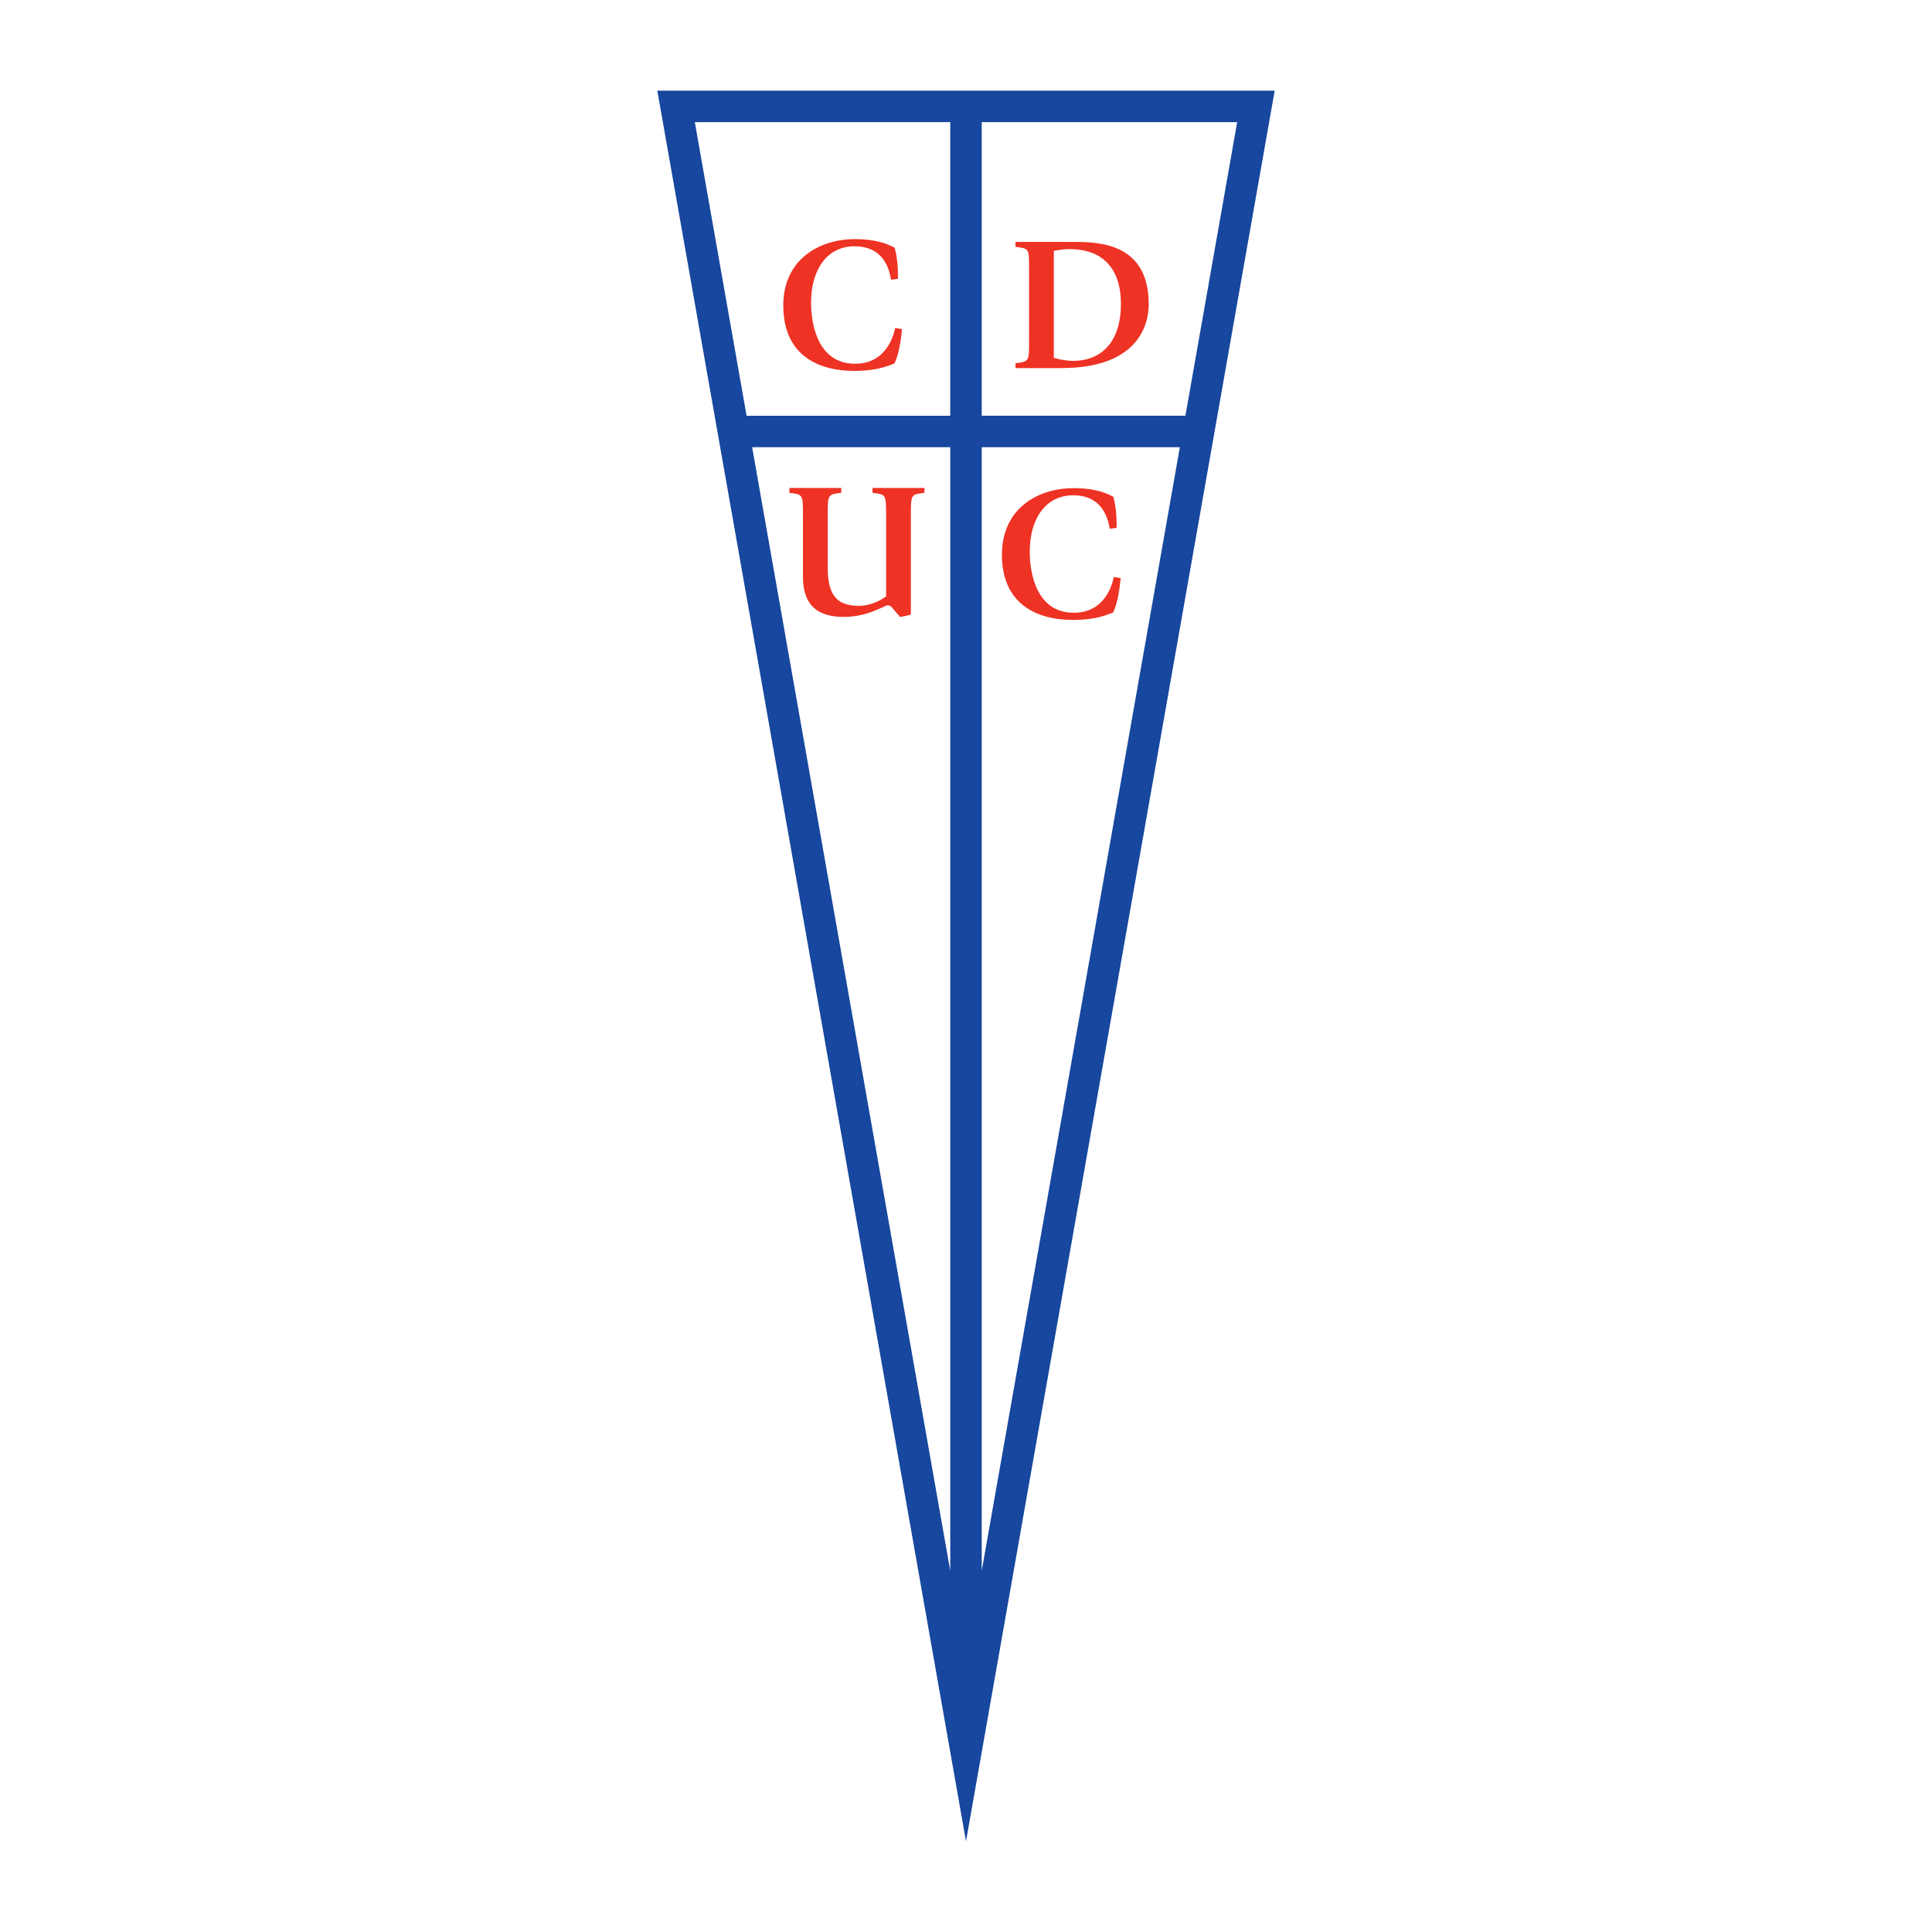 <?xml version="1.0" encoding="utf-8"?>
<!-- Generator: Adobe Illustrator 13.0.0, SVG Export Plug-In . SVG Version: 6.00 Build 14948)  -->
<!DOCTYPE svg PUBLIC "-//W3C//DTD SVG 1.0//EN" "http://www.w3.org/TR/2001/REC-SVG-20010904/DTD/svg10.dtd">
<svg version="1.0" id="Layer_1" xmlns="http://www.w3.org/2000/svg" xmlns:xlink="http://www.w3.org/1999/xlink" x="0px" y="0px"
	 width="192.756px" height="192.756px" viewBox="0 0 192.756 192.756" enable-background="new 0 0 192.756 192.756"
	 xml:space="preserve">
<g>
	<polygon fill-rule="evenodd" clip-rule="evenodd" fill="#FFFFFF" points="0,0 192.756,0 192.756,192.756 0,192.756 0,0 	"/>
	<polygon fill-rule="evenodd" clip-rule="evenodd" fill="#17479E" points="65.58,9.045 96.378,183.711 127.176,9.045 65.58,9.045 	
		"/>
	<path fill-rule="evenodd" clip-rule="evenodd" fill="#FFFFFF" d="M123.433,12.186l-5.164,29.292H97.947V12.186H123.433
		L123.433,12.186z M117.715,44.619L97.947,156.721V44.619H117.715L117.715,44.619z M94.808,156.719l-19.766-112.1h19.766V156.719
		L94.808,156.719z M74.487,41.479l-5.165-29.292h25.485v29.292H74.487L74.487,41.479z"/>
	<path fill-rule="evenodd" clip-rule="evenodd" fill="#EE3224" d="M89.337,61.015c-0.247-0.286-0.475-0.629-0.759-0.629
		c-0.343,0-1.929,1.162-4.394,1.162c-3.447,0-4.074-2.077-4.074-4.042v-6.027c0-1.888,0-2.117-0.896-2.25l-0.458-0.057V48.68h5.179
		v0.492l-0.458,0.057c-0.898,0.134-0.898,0.362-0.898,2.25v5.111c0,2.651,0.803,3.853,3.095,3.853c1.319,0,2.312-0.649,2.733-0.935
		v-8.03c0-1.888,0-2.117-0.898-2.25l-0.458-0.057V48.68h5.18v0.492l-0.458,0.057c-0.896,0.134-0.896,0.362-0.896,2.25v9.822
		c-0.361,0.133-0.684,0.19-1.083,0.247L89.337,61.015L89.337,61.015z M111.812,57.682c-0.134,1.317-0.324,2.482-0.746,3.417
		c-0.743,0.302-1.867,0.753-4.002,0.753c-3.583,0-7.1-1.536-7.1-6.518c0-4.581,3.555-6.632,7.157-6.632
		c2.039,0,3.201,0.451,3.964,0.866c0.134,0.628,0.325,1.256,0.325,3.094l-0.688,0.095c-0.152-0.782-0.572-3.34-3.659-3.34
		c-2.688,0-4.326,2.271-4.326,5.631c0,0.63,0,6.089,4.402,6.089c3.393,0,3.945-3.398,3.983-3.57L111.812,57.682L111.812,57.682z
		 M89.996,32.837c-0.134,1.317-0.325,2.481-0.747,3.417c-0.743,0.301-1.868,0.752-4.002,0.752c-2.352,0-4.674-0.661-5.993-2.524
		c-0.691-0.976-1.106-2.281-1.106-3.993c0-2.043,0.707-3.583,1.81-4.662c1.37-1.341,3.352-1.971,5.347-1.971
		c2.04,0,3.202,0.452,3.964,0.867c0.133,0.628,0.325,1.255,0.325,3.093l-0.688,0.096c-0.093-0.477-0.285-1.612-1.12-2.428
		c-0.535-0.522-1.334-0.913-2.54-0.913c-1.428,0-2.56,0.642-3.307,1.746c-0.659,0.975-1.02,2.311-1.02,3.885
		c0,0.394,0,2.674,1.075,4.329c0.645,0.993,1.676,1.76,3.327,1.76c1.697,0,2.683-0.849,3.25-1.72
		c0.567-0.871,0.715-1.763,0.733-1.849L89.996,32.837L89.996,32.837z M101.317,36.725h2.819c1.291,0,2.589,0.035,3.874-0.127
		c2.449-0.31,3.991-1.153,4.962-2.135c1.514-1.532,1.635-3.4,1.635-4.107c0-2.958-1.161-4.513-2.658-5.327
		c-1.496-0.814-3.327-0.89-4.667-0.89h-5.965v0.492c0.325,0.04,0.914,0.072,1.136,0.313c0.218,0.238,0.218,0.739,0.218,2.015v6.947
		c0,0.912,0,1.439-0.092,1.755c-0.153,0.525-0.809,0.517-1.262,0.573V36.725L101.317,36.725z M105.141,25.025
		c0.518-0.096,1.033-0.173,1.568-0.173c1.471,0,2.688,0.386,3.568,1.181c0.996,0.899,1.558,2.323,1.558,4.302
		c0,1.586-0.347,2.883-1.001,3.834c-0.577,0.839-1.393,1.41-2.42,1.673c-1.111,0.285-2.181,0.169-3.273-0.139V25.025L105.141,25.025
		z"/>
</g>
</svg>
